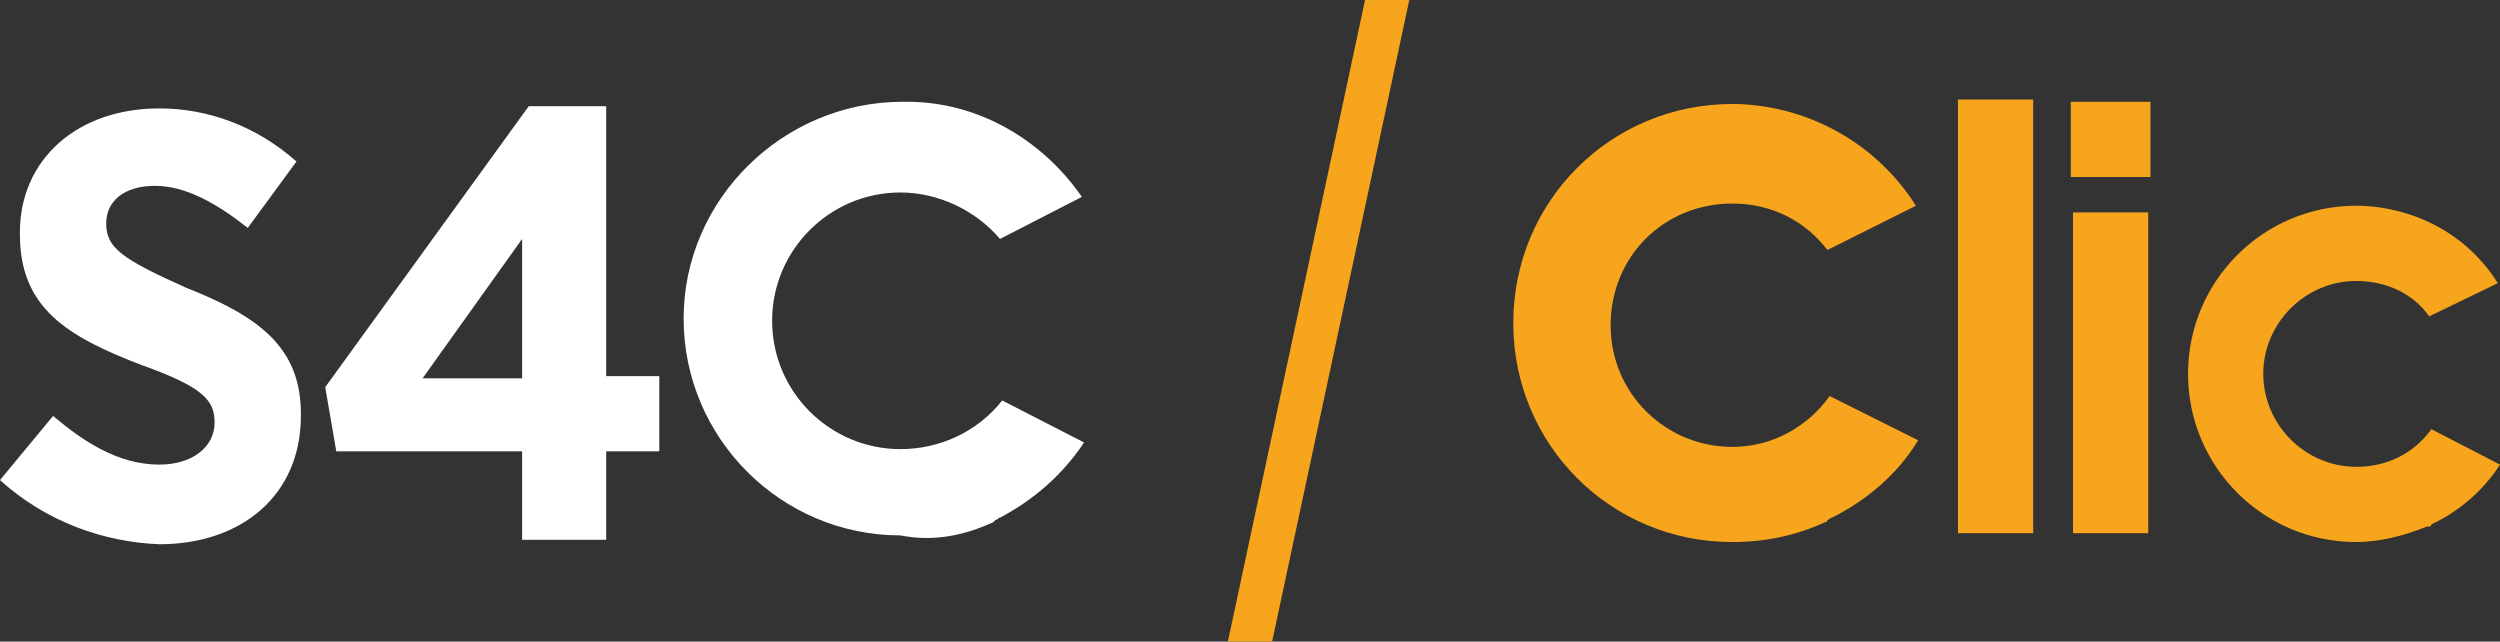 <svg version="1.1" id="Layer_1" xmlns="http://www.w3.org/2000/svg" x="0" y="0" viewBox="0 0 113 29" style="enable-background:new 0 0 113 29" xml:space="preserve">
  <rect x="0" y="0" width="113" height="29" fill="#333333" stroke="none"/>
  <style>
    .st0{fill:#F7A51D;}
	.st1{fill:#FFFFFF;}
  </style>
  <path class="st0" d="m61.7 0-6.2 29h2l6.2-29zM88.5 4.5h3.4v19.6h-3.4zM93.7 9.6h3.4v14.5h-3.4zM93.6 4.6h3.6V8h-3.6z"/>
  <g>
    <path class="st0" d="m86.7 19.9-4-2c-1 1.4-2.6 2.3-4.4 2.3-3 0-5.5-2.4-5.5-5.5s2.4-5.5 5.5-5.5c1.8 0 3.3.8 4.3 2.1l4-2c-1.7-2.7-4.7-4.5-8.1-4.6h-.2c-5.5 0-9.9 4.4-9.9 9.9s4.4 9.9 9.9 9.9c1.5 0 2.9-.3 4.2-.9 0 0 .1 0 .1-.1.1 0 .1-.1.2-.1 1.6-.8 3-2 3.9-3.5zM113 21l-3.1-1.6c-.8 1.1-2 1.7-3.4 1.7-2.3 0-4.2-1.9-4.2-4.2 0-2.3 1.9-4.2 4.2-4.2 1.4 0 2.6.6 3.3 1.6l3.1-1.5c-1.3-2.1-3.6-3.4-6.2-3.5h-.2c-4.2 0-7.6 3.4-7.6 7.6s3.4 7.6 7.6 7.6c1.1 0 2.2-.3 3.2-.7h.1s.1 0 .1-.1c1.3-.6 2.4-1.6 3.1-2.7z"/>
  </g>
  <g>
    <path class="st1" d="m0 21.7 2.4-2.9C3.7 19.9 5.3 21 7.2 21c1.5 0 2.5-.8 2.5-1.9 0-1-.5-1.6-3.3-2.6C3 15.2.9 13.9.9 10.6v-.1c0-3.3 2.6-5.6 6.3-5.6 2.2 0 4.4.8 6.2 2.4l-2.2 3C9.8 9.2 8.4 8.4 7 8.4c-1.4 0-2.2.7-2.2 1.7 0 1.1.7 1.6 3.6 2.9 3.3 1.3 5.2 2.7 5.2 5.7v.1c0 3.6-2.7 5.8-6.4 5.8-2.5-.1-5.1-1-7.2-2.9zM23.6 20.4h-8.4l-.5-2.9 9.2-12.7h3.5V17h2.4v3.4h-2.4v4h-3.8v-4zm0-3.3v-6.3l-4.5 6.3h4.5zM44.9 23.6l.1-.1c.1 0 .1-.1.2-.1 1.5-.8 2.8-1.9 3.8-3.4l-3.7-1.9c-1.1 1.4-2.8 2.2-4.6 2.2-3.2 0-5.8-2.6-5.8-5.8 0-3.2 2.6-5.8 5.8-5.8 1.7 0 3.4.8 4.5 2.1l3.7-1.9c-1.8-2.6-4.7-4.3-7.9-4.3h-.2c-5.4 0-9.9 4.4-9.9 9.8s4.4 9.8 9.8 9.8c1.5.3 2.9 0 4.2-.6"/>
  </g>
</svg>